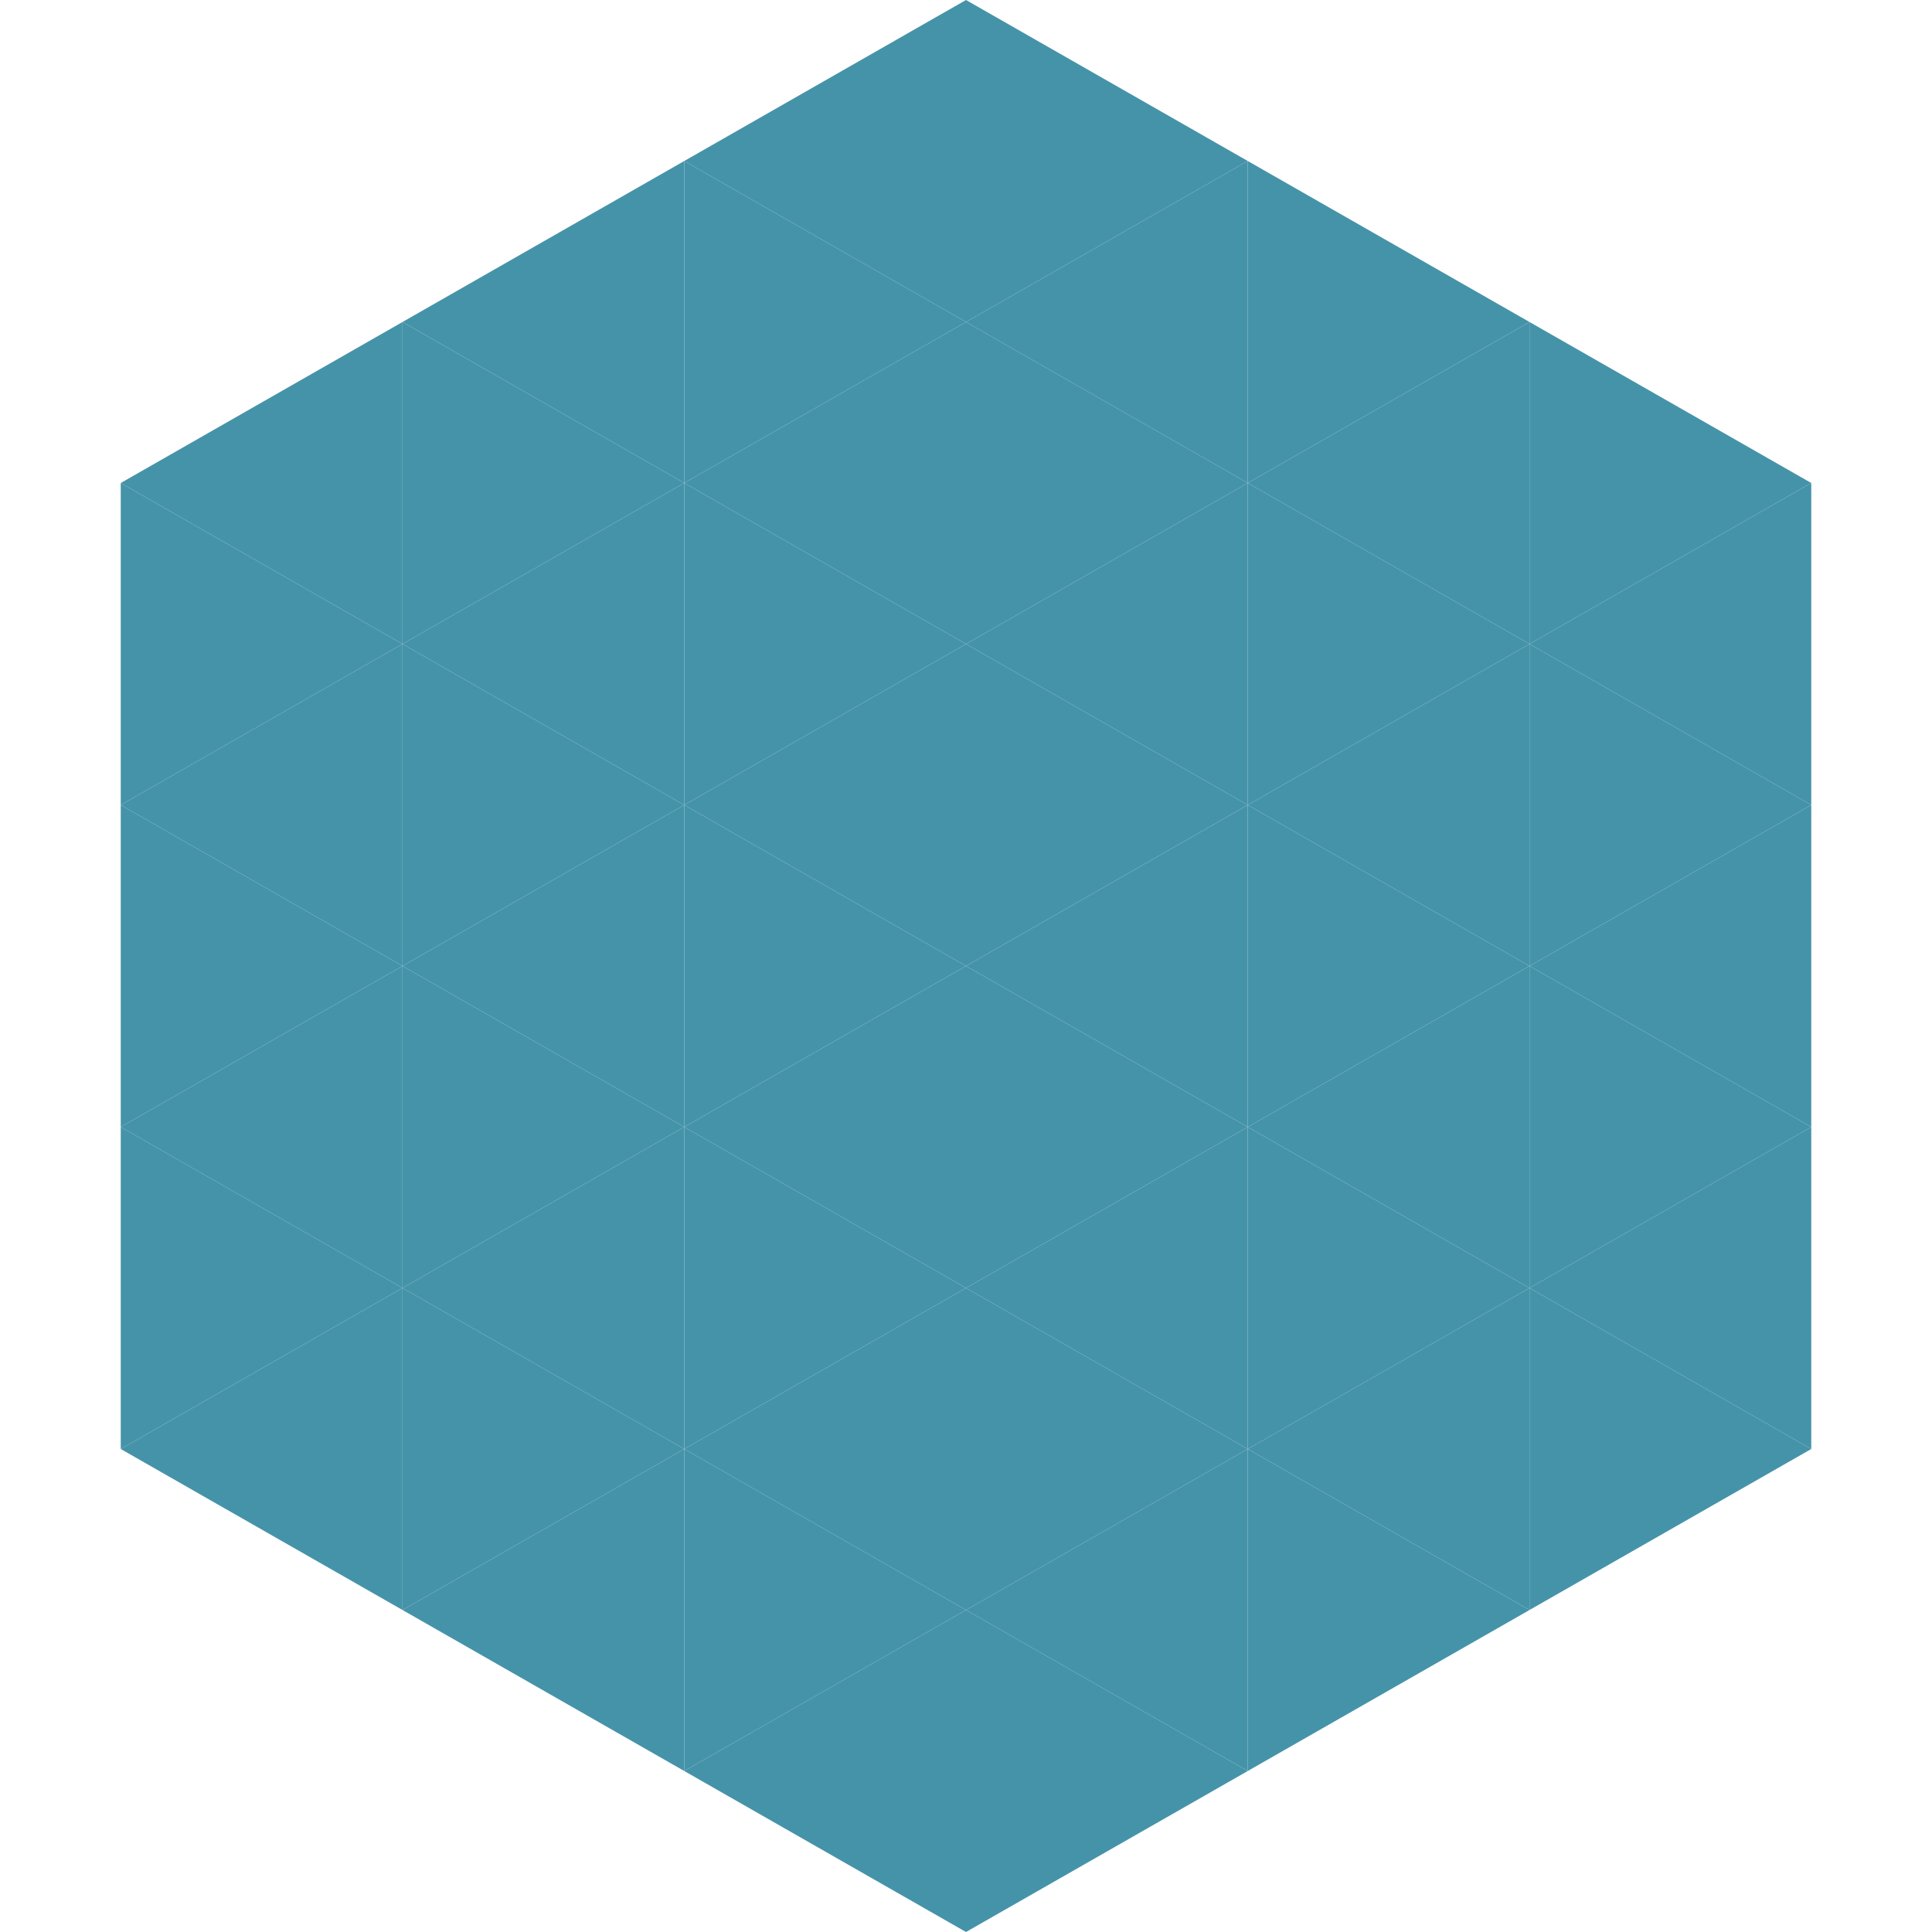 <?xml version="1.0"?>
<!-- Generated by SVGo -->
<svg width="240" height="240"
     xmlns="http://www.w3.org/2000/svg"
     xmlns:xlink="http://www.w3.org/1999/xlink">
<polygon points="50,40 15,60 50,80" style="fill:rgb(69,147,169)" />
<polygon points="190,40 225,60 190,80" style="fill:rgb(69,147,169)" />
<polygon points="15,60 50,80 15,100" style="fill:rgb(69,147,169)" />
<polygon points="225,60 190,80 225,100" style="fill:rgb(69,147,169)" />
<polygon points="50,80 15,100 50,120" style="fill:rgb(69,147,169)" />
<polygon points="190,80 225,100 190,120" style="fill:rgb(69,147,169)" />
<polygon points="15,100 50,120 15,140" style="fill:rgb(69,147,169)" />
<polygon points="225,100 190,120 225,140" style="fill:rgb(69,147,169)" />
<polygon points="50,120 15,140 50,160" style="fill:rgb(69,147,169)" />
<polygon points="190,120 225,140 190,160" style="fill:rgb(69,147,169)" />
<polygon points="15,140 50,160 15,180" style="fill:rgb(69,147,169)" />
<polygon points="225,140 190,160 225,180" style="fill:rgb(69,147,169)" />
<polygon points="50,160 15,180 50,200" style="fill:rgb(69,147,169)" />
<polygon points="190,160 225,180 190,200" style="fill:rgb(69,147,169)" />
<polygon points="15,180 50,200 15,220" style="fill:rgb(255,255,255); fill-opacity:0" />
<polygon points="225,180 190,200 225,220" style="fill:rgb(255,255,255); fill-opacity:0" />
<polygon points="50,0 85,20 50,40" style="fill:rgb(255,255,255); fill-opacity:0" />
<polygon points="190,0 155,20 190,40" style="fill:rgb(255,255,255); fill-opacity:0" />
<polygon points="85,20 50,40 85,60" style="fill:rgb(69,147,169)" />
<polygon points="155,20 190,40 155,60" style="fill:rgb(69,147,169)" />
<polygon points="50,40 85,60 50,80" style="fill:rgb(69,147,169)" />
<polygon points="190,40 155,60 190,80" style="fill:rgb(69,147,169)" />
<polygon points="85,60 50,80 85,100" style="fill:rgb(69,147,169)" />
<polygon points="155,60 190,80 155,100" style="fill:rgb(69,147,169)" />
<polygon points="50,80 85,100 50,120" style="fill:rgb(69,147,169)" />
<polygon points="190,80 155,100 190,120" style="fill:rgb(69,147,169)" />
<polygon points="85,100 50,120 85,140" style="fill:rgb(69,147,169)" />
<polygon points="155,100 190,120 155,140" style="fill:rgb(69,147,169)" />
<polygon points="50,120 85,140 50,160" style="fill:rgb(69,147,169)" />
<polygon points="190,120 155,140 190,160" style="fill:rgb(69,147,169)" />
<polygon points="85,140 50,160 85,180" style="fill:rgb(69,147,169)" />
<polygon points="155,140 190,160 155,180" style="fill:rgb(69,147,169)" />
<polygon points="50,160 85,180 50,200" style="fill:rgb(69,147,169)" />
<polygon points="190,160 155,180 190,200" style="fill:rgb(69,147,169)" />
<polygon points="85,180 50,200 85,220" style="fill:rgb(69,147,169)" />
<polygon points="155,180 190,200 155,220" style="fill:rgb(69,147,169)" />
<polygon points="120,0 85,20 120,40" style="fill:rgb(69,147,169)" />
<polygon points="120,0 155,20 120,40" style="fill:rgb(69,147,169)" />
<polygon points="85,20 120,40 85,60" style="fill:rgb(69,147,169)" />
<polygon points="155,20 120,40 155,60" style="fill:rgb(69,147,169)" />
<polygon points="120,40 85,60 120,80" style="fill:rgb(69,147,169)" />
<polygon points="120,40 155,60 120,80" style="fill:rgb(69,147,169)" />
<polygon points="85,60 120,80 85,100" style="fill:rgb(69,147,169)" />
<polygon points="155,60 120,80 155,100" style="fill:rgb(69,147,169)" />
<polygon points="120,80 85,100 120,120" style="fill:rgb(69,147,169)" />
<polygon points="120,80 155,100 120,120" style="fill:rgb(69,147,169)" />
<polygon points="85,100 120,120 85,140" style="fill:rgb(69,147,169)" />
<polygon points="155,100 120,120 155,140" style="fill:rgb(69,147,169)" />
<polygon points="120,120 85,140 120,160" style="fill:rgb(69,147,169)" />
<polygon points="120,120 155,140 120,160" style="fill:rgb(69,147,169)" />
<polygon points="85,140 120,160 85,180" style="fill:rgb(69,147,169)" />
<polygon points="155,140 120,160 155,180" style="fill:rgb(69,147,169)" />
<polygon points="120,160 85,180 120,200" style="fill:rgb(69,147,169)" />
<polygon points="120,160 155,180 120,200" style="fill:rgb(69,147,169)" />
<polygon points="85,180 120,200 85,220" style="fill:rgb(69,147,169)" />
<polygon points="155,180 120,200 155,220" style="fill:rgb(69,147,169)" />
<polygon points="120,200 85,220 120,240" style="fill:rgb(69,147,169)" />
<polygon points="120,200 155,220 120,240" style="fill:rgb(69,147,169)" />
<polygon points="85,220 120,240 85,260" style="fill:rgb(255,255,255); fill-opacity:0" />
<polygon points="155,220 120,240 155,260" style="fill:rgb(255,255,255); fill-opacity:0" />
</svg>
